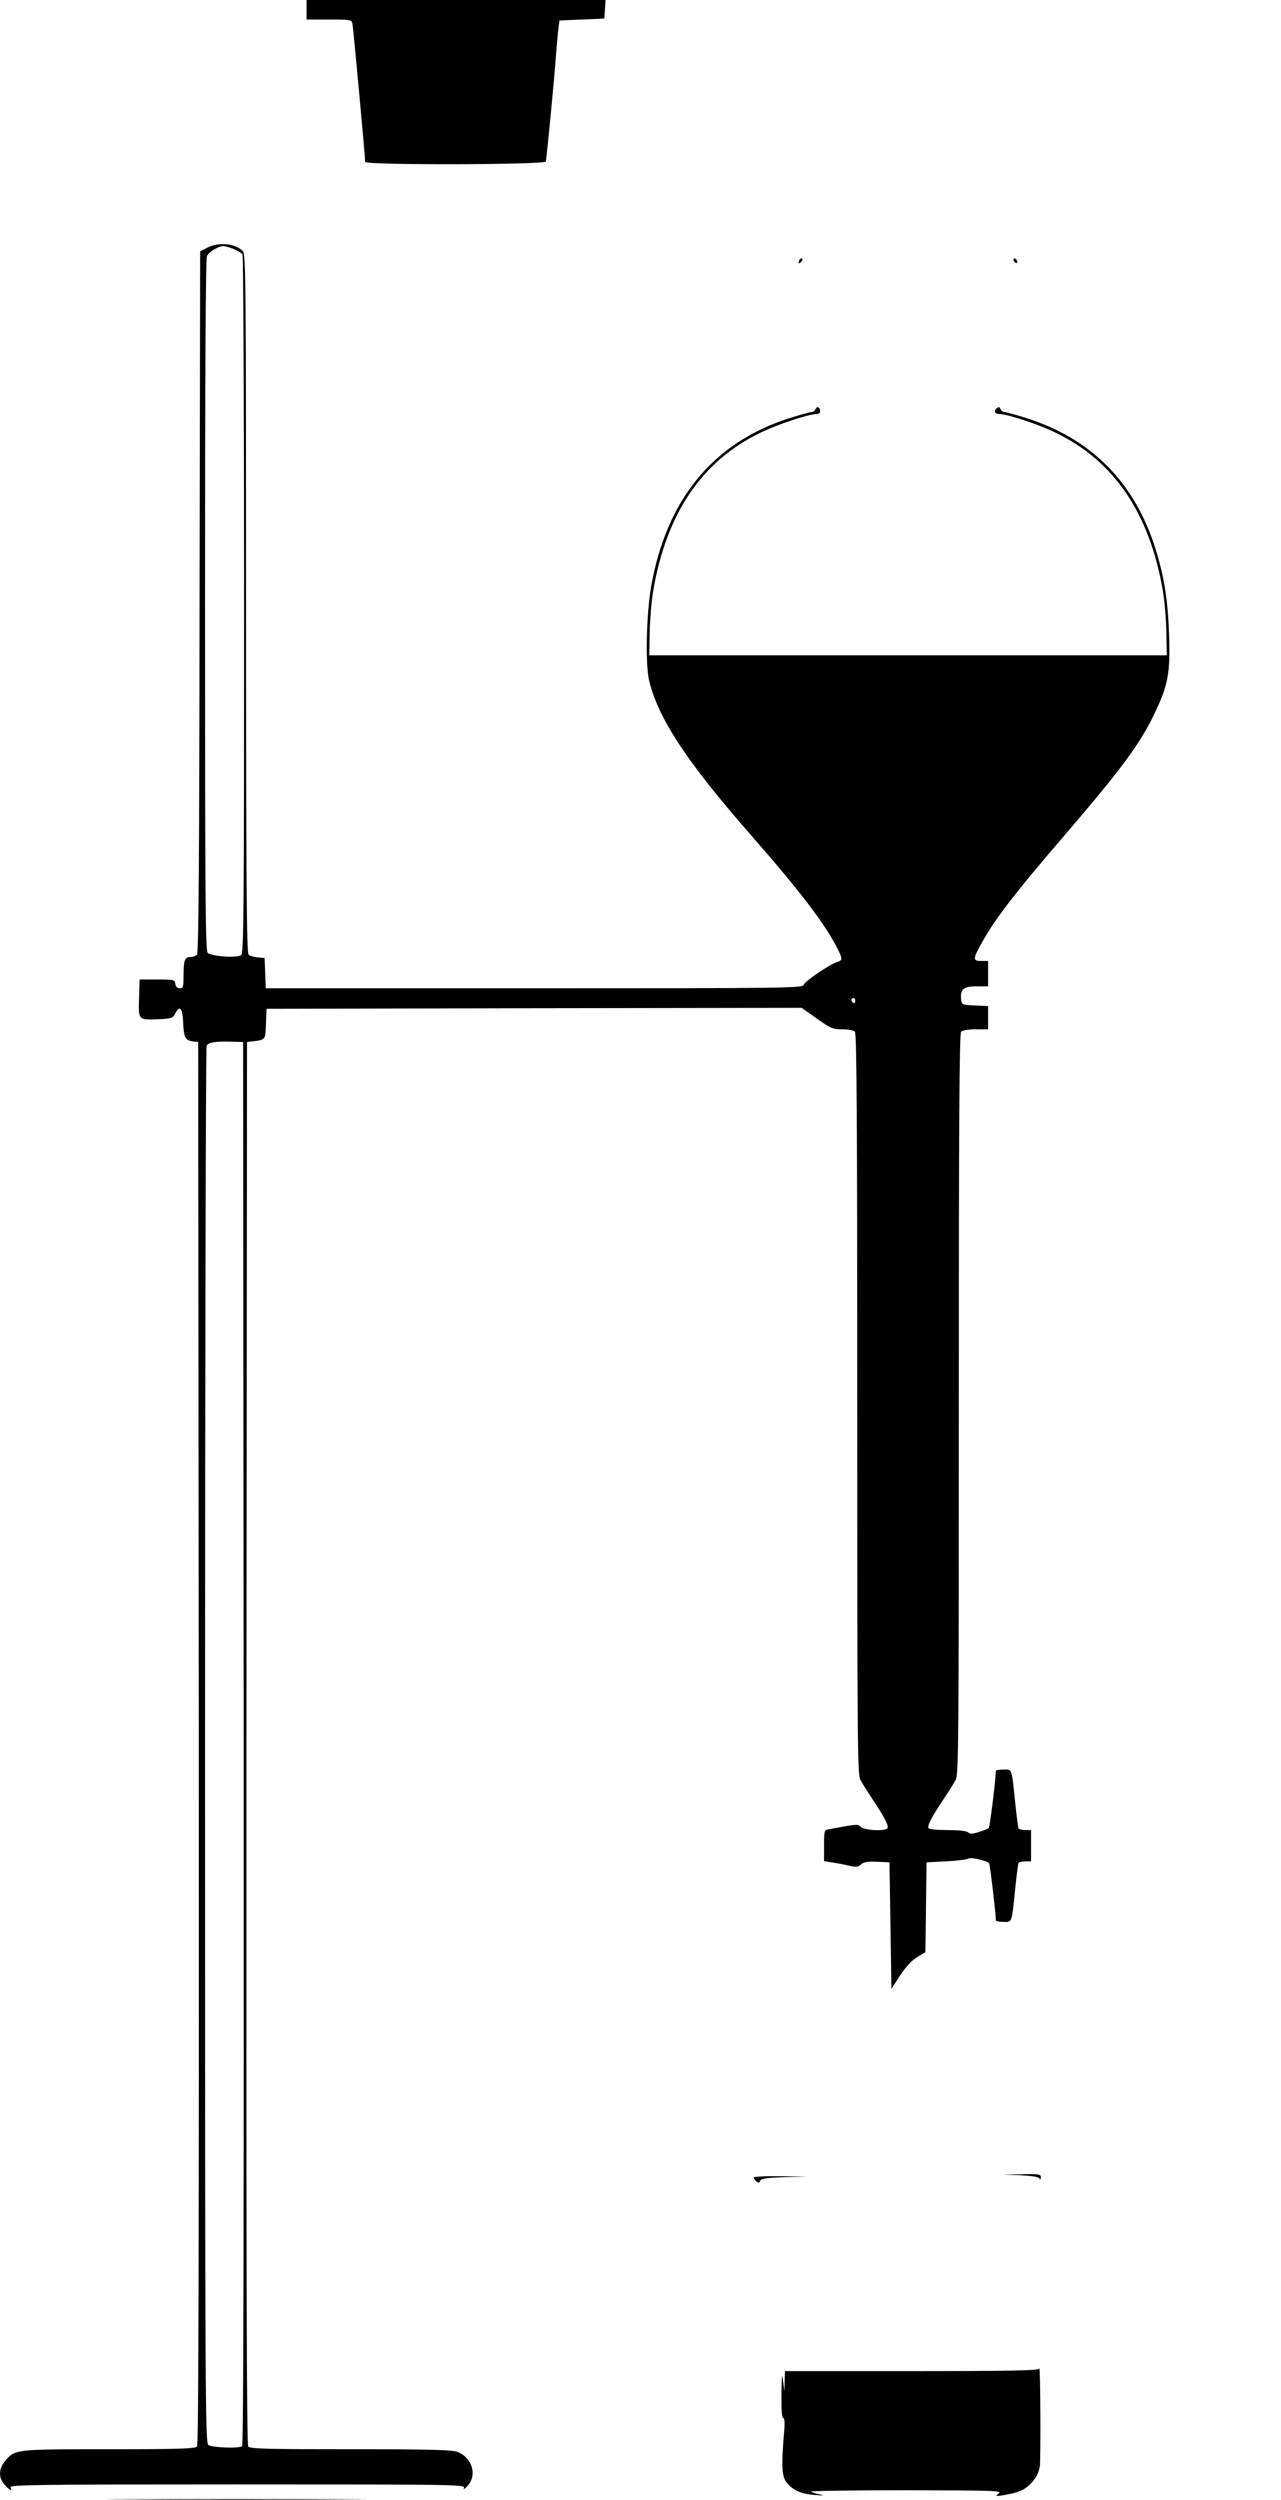 <?xml version="1.0" standalone="no"?>
<!DOCTYPE svg PUBLIC "-//W3C//DTD SVG 20010904//EN"
 "http://www.w3.org/TR/2001/REC-SVG-20010904/DTD/svg10.dtd">
<svg version="1.0" xmlns="http://www.w3.org/2000/svg"
 width="656pt" height="1280pt" viewBox="0 0 656 1280"
 preserveAspectRatio="xMidYMid meet">
<g transform="translate(0,1280) scale(0.1,-0.1)"
fill="#000000" stroke="none">
<path d="M1570 12750 l0 -50 115 0 c111 0 115 -1 120 -22 4 -20 65 -679 65
-707 0 -17 919 -15 925 2 4 13 44 423 52 542 3 39 8 95 11 125 l7 55 115 5
115 5 3 48 3 47 -765 0 -766 0 0 -50z"/>
<path d="M1060 11531 l-35 -18 -3 -1793 c-1 -1305 -5 -1797 -13 -1807 -6 -7
-22 -13 -34 -13 -29 0 -35 -16 -35 -96 0 -57 -2 -64 -19 -64 -13 0 -21 8 -23
23 -3 21 -7 22 -93 22 l-90 0 -3 -97 c-3 -113 -5 -111 108 -106 57 3 66 6 77
28 23 46 38 30 41 -45 3 -77 11 -92 50 -97 l27 -3 3 -3589 c1 -2645 -1 -3592
-9 -3602 -9 -11 -93 -14 -451 -14 -481 0 -481 0 -531 -59 -35 -42 -36 -87 -2
-124 29 -30 37 -34 29 -12 -5 13 128 15 1161 15 1107 0 1167 -1 1161 -17 -4
-11 4 -7 19 10 49 55 24 142 -51 173 -27 11 -133 14 -547 14 -421 0 -517 2
-526 14 -8 10 -10 957 -9 3602 l3 3589 25 3 c70 8 69 6 72 90 l3 77 1370 3
1370 2 78 -55 c70 -50 82 -55 130 -55 29 0 58 -5 65 -12 9 -9 12 -446 12
-1905 0 -1739 1 -1897 16 -1926 10 -18 38 -63 64 -102 60 -89 82 -133 75 -145
-10 -17 -116 -12 -136 6 -17 16 -13 16 -166 -12 -22 -4 -23 -9 -23 -84 l0 -79
38 -6 c20 -3 59 -10 85 -16 41 -10 51 -9 66 5 14 13 34 16 82 14 l64 -3 5
-324 5 -324 44 68 c29 44 59 77 87 94 l43 26 3 230 3 230 100 5 c55 3 106 9
113 14 14 9 99 -11 108 -25 4 -7 34 -262 34 -291 0 -5 18 -8 39 -8 45 0 41
-14 62 190 6 57 13 108 15 112 3 4 18 8 35 8 l29 0 0 80 0 80 -29 0 c-17 0
-32 4 -35 8 -2 4 -9 55 -15 112 -21 204 -17 190 -62 190 -21 0 -39 -3 -39 -7
-3 -62 -31 -288 -37 -293 -4 -3 -27 -13 -51 -20 -32 -10 -45 -11 -54 -2 -8 8
-47 12 -104 12 -51 0 -96 4 -99 10 -7 12 15 56 75 145 26 39 54 84 64 102 15
29 16 187 16 1926 0 1459 3 1896 12 1905 7 7 39 12 75 12 l63 0 0 60 0 59 -67
3 c-66 3 -68 4 -71 30 -6 52 12 68 78 68 l60 0 0 65 0 65 -36 0 c-45 0 -44 10
17 116 62 108 171 249 395 509 314 366 406 490 484 658 62 132 73 195 67 382
-6 181 -24 295 -68 440 -106 342 -328 568 -662 674 -53 17 -104 31 -112 31 -9
0 -18 7 -21 15 -5 12 -10 13 -20 4 -17 -14 -9 -29 15 -29 40 0 201 -53 286
-95 301 -145 482 -413 550 -810 9 -55 17 -152 18 -215 l2 -115 -1325 0 -1325
0 2 115 c1 63 9 160 18 215 68 397 249 665 550 810 86 42 246 95 286 95 11 0
19 6 19 14 0 21 -17 29 -24 11 -3 -8 -12 -15 -21 -15 -8 0 -59 -14 -112 -31
-389 -123 -629 -414 -708 -859 -25 -144 -31 -398 -11 -484 46 -193 193 -417
521 -791 254 -290 378 -453 444 -582 26 -53 26 -60 -1 -68 -39 -12 -167 -99
-172 -117 -4 -17 -78 -18 -1380 -18 l-1375 0 -3 78 -3 77 -35 3 c-19 2 -41 8
-47 14 -10 8 -13 377 -13 1799 0 1650 -1 1789 -17 1804 -39 39 -126 47 -183
16z m137 -6 c21 -9 41 -21 45 -28 4 -7 8 -814 8 -1793 0 -1584 -2 -1783 -15
-1794 -19 -16 -149 -7 -171 11 -12 10 -14 268 -14 1781 0 1189 3 1776 10 1788
12 22 57 49 83 50 10 0 34 -7 54 -15z m3183 -3851 c0 -8 -4 -12 -10 -9 -5 3
-10 10 -10 16 0 5 5 9 10 9 6 0 10 -7 10 -16z m-3132 -3798 c1 -2430 -1 -3593
-8 -3600 -13 -13 -147 -8 -172 5 -17 9 -18 157 -18 3582 0 1965 4 3577 8 3583
11 17 39 22 117 21 l70 -2 3 -3589z"/>
<path d="M4097 11473 c-4 -3 -7 -11 -7 -17 0 -6 5 -5 12 2 6 6 9 14 7 17 -3 3
-9 2 -12 -2z"/>
<path d="M5190 11471 c0 -5 5 -13 10 -16 6 -3 10 -2 10 4 0 5 -4 13 -10 16 -5
3 -10 2 -10 -4z"/>
<path d="M5225 1663 c55 -3 92 -8 97 -16 5 -8 8 -6 8 6 0 15 -10 17 -97 15
l-98 -2 90 -3z"/>
<path d="M3860 1651 c0 -5 6 -14 14 -20 10 -9 15 -8 19 3 5 12 31 16 124 19
l118 3 -137 2 c-76 1 -138 -2 -138 -7z"/>
<path d="M5322 673 c-2 -10 -140 -13 -652 -13 l-650 0 -2 -52 -1 -53 -7 55
c-5 43 -7 28 -8 -67 -1 -82 2 -123 9 -123 7 0 9 -25 4 -77 -14 -167 -11 -220
11 -250 32 -42 72 -61 144 -67 47 -4 54 -3 27 3 -20 4 -40 11 -44 14 -3 4 216
7 488 7 452 -1 492 -2 474 -16 -19 -15 -18 -16 20 -10 86 15 113 27 148 65 25
27 37 53 42 83 5 38 3 531 -3 501z"/>
<path d="M672 3 c295 -2 781 -2 1080 0 299 1 57 2 -537 2 -594 0 -838 -1 -543
-2z"/>
</g>
</svg>
